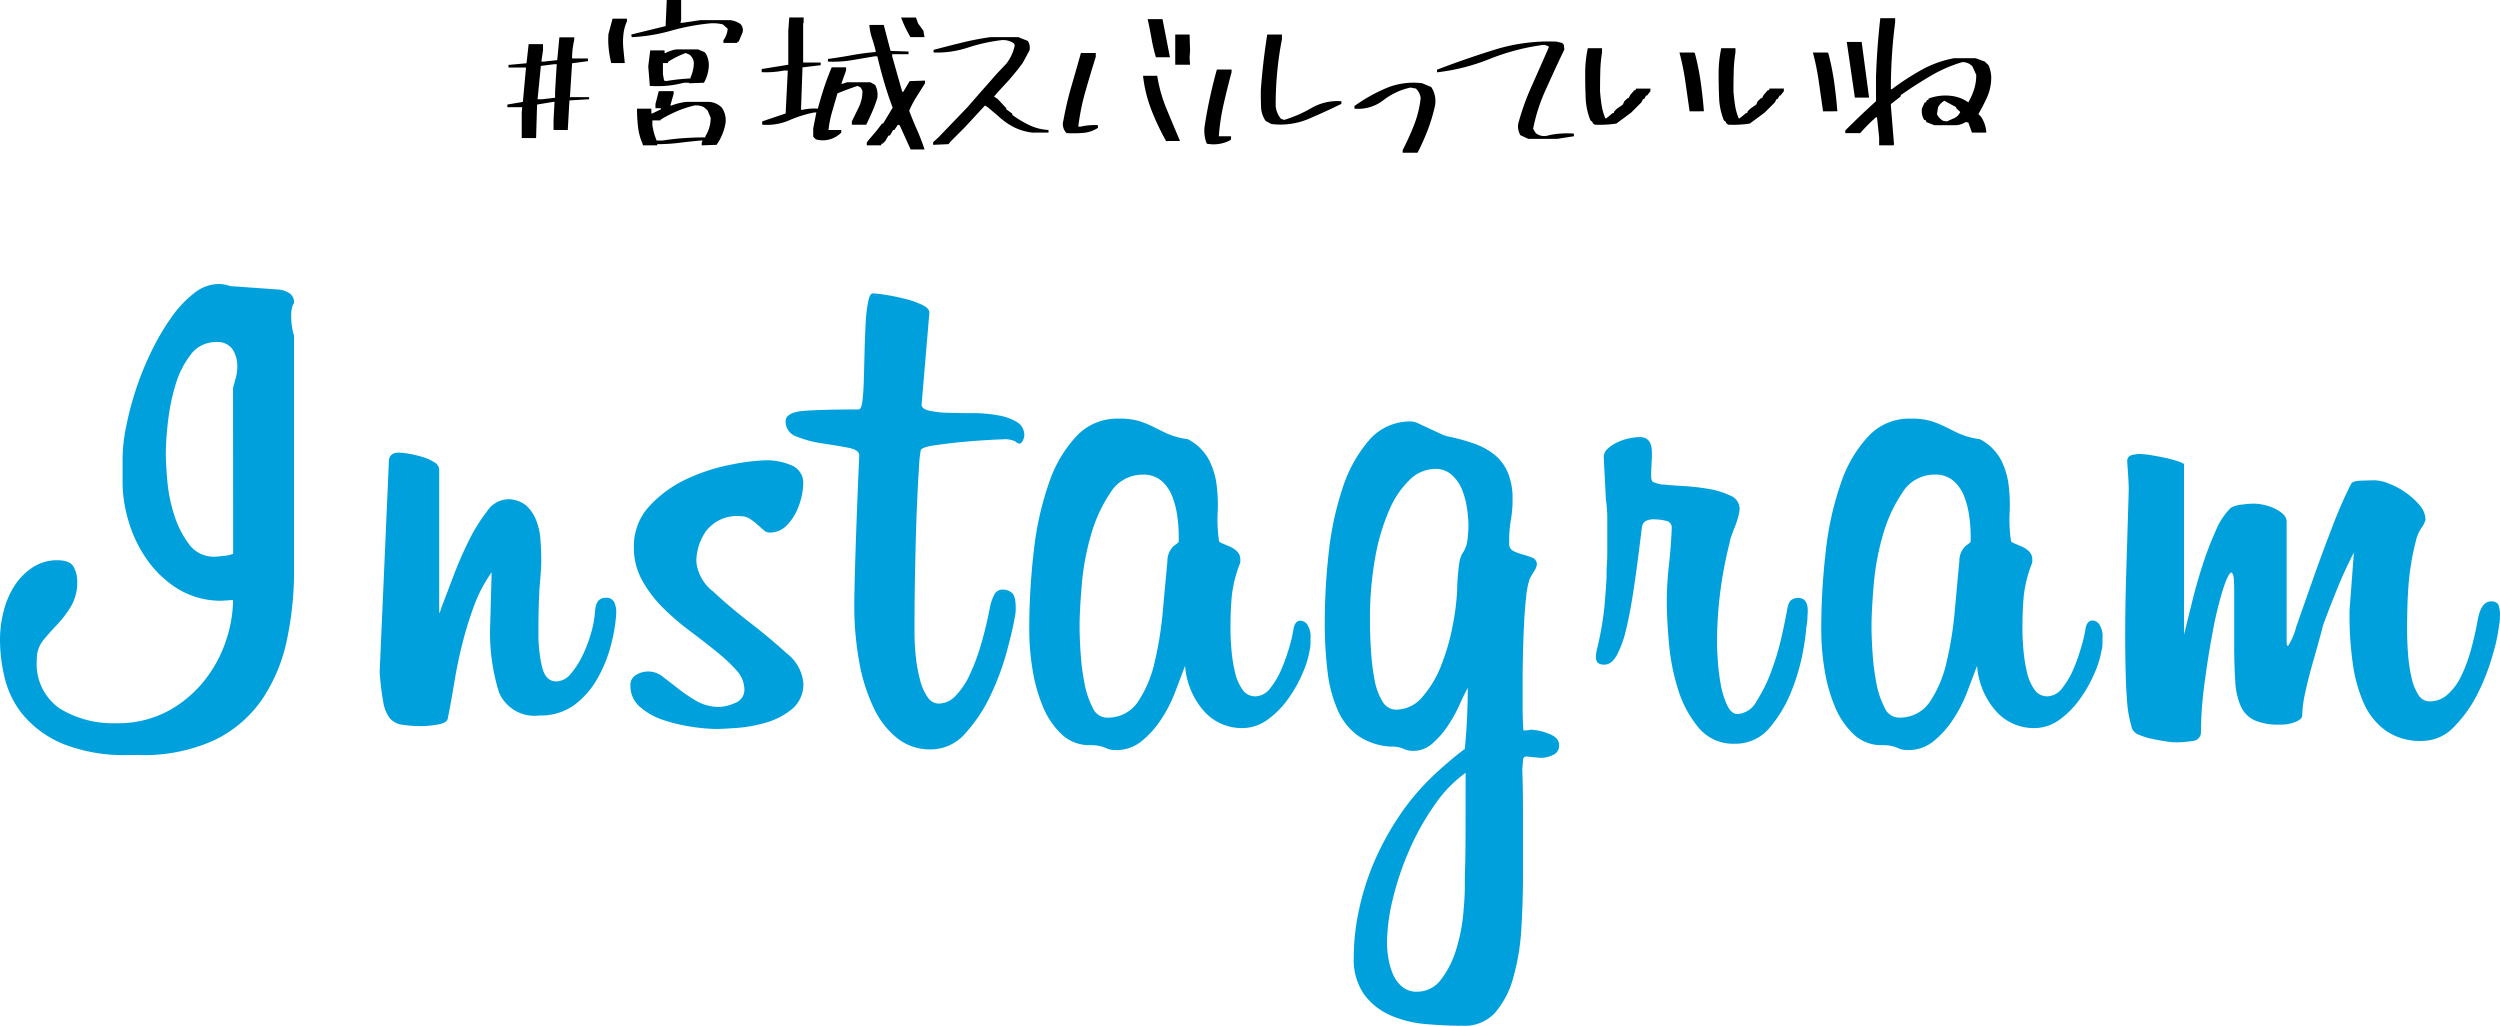<svg xmlns="http://www.w3.org/2000/svg" width="339.995" height="139.509" viewBox="0 0 339.995 139.509">
  <g id="グループ_16990" data-name="グループ 16990" transform="translate(-530.001 -1594.381)">
    <path id="パス_41007" data-name="パス 41007" d="M-98.828.157V-3.3l.067-.741h-2.021V-4.4l2.111-.359.427-4.672h-2.381V-9.79l2.448-.225.292-2.605h1.954v.809l-.225,1.572h.292l1.864-.2.292-3.1h2.021v.359a10.711,10.711,0,0,0-.292,2.516h2.156v.359l-2.156.292-.292,4.6h2.605v.292l-2.673.157-.225,4.021H-94.5v-1.37l.135-2.448h-.2L-96.74-4.4l-.135,4.56Zm4.537-5.48V-6.2l.225-3.684h-.359l-1.8.225-.449,4.537h.651Zm11.927,6.469V.988a7.669,7.669,0,0,1-.64-2.3,21.329,21.329,0,0,1-.146-2.527h1.95v.651h.135L-79.9-3.75v-.157h-.741V-4.47l.449-1.752h2.021v.382l-.449,1.572h.157a8.326,8.326,0,0,1,2.021-.494h3.1a2.617,2.617,0,0,1,1.729.786,2.989,2.989,0,0,1,.494,2.156,7.206,7.206,0,0,1-1.213,2.9l-2.021.067V.786l.135-.292H-74.5q-1.5.135-2.942.314a23.89,23.89,0,0,1-2.965.18v.157ZM-73.852.067V-.09a4.64,4.64,0,0,0,.719-2.516l-.427-1.011-.494-.427a2.363,2.363,0,0,0-1.3-.225A14.592,14.592,0,0,0-77.7-3.5a17.3,17.3,0,0,0-2.19,1.123l-.09.135h-1.078v.651a8.5,8.5,0,0,0,.58,2.085h.786Q-78.254.27-76.805.168T-73.852.067ZM-81.421-6.94v-.2l-.2-2.448.27-2.179H-79.4v.359h.135A4.544,4.544,0,0,1-77.8-11.9h2.942l.876.359.2.225a3.267,3.267,0,0,1,.359,2.089,5,5,0,0,1-.629,1.864l-2.021.067v-.067h-.719a14.114,14.114,0,0,1-2.246.4,13.985,13.985,0,0,1-2.383.023Zm5.548-1.011v-.135a4.8,4.8,0,0,0,.449-2.089,1.642,1.642,0,0,0-.584-1.011l-.517-.225a12.791,12.791,0,0,0-2.358,1.168l-.09.2h-.651v1.527l.157.854.292.067A28.2,28.2,0,0,1-75.873-7.951Zm-10.8-2.089v-.067A14.955,14.955,0,0,1-87-12.017a11.569,11.569,0,0,1-.034-1.977l.562-2.089h1.954v.359A5.776,5.776,0,0,0-84.99-14a9.231,9.231,0,0,0-.022,1.932l.2,2.021ZM-71.4-12.78v-.359a3.063,3.063,0,0,0,.584-1.572l-.651-.584a5.409,5.409,0,0,0-1.864-.135,30.045,30.045,0,0,0-5.233,1,23.475,23.475,0,0,1-5.3.865l-.067-.359,4.672-1.146.157-3.549h1.954v2.673l-.09.427h.292l2.381-.359h4.11a3.2,3.2,0,0,1,1.37.517,1.207,1.207,0,0,1,.292,1.146l-.517,1.235-.2.067v.135ZM-45.933,1.707l-1.5-3.3-.225-.067-.494.719h-.157l-.427.719-.225.067-.427.719-.359.359h-.135l-.09.225H-51.9V.786l.135-.225L-50.6-.809l.786-1.011h.135l1.3-2.156q-.651-1.729-1.157-3.459t-.932-3.526h-.359q-1.6.27-3.1.528a15.7,15.7,0,0,1-3.257.191V-10.6q1.662-.225,3.257-.517t3.234-.427V-11.7q-.2-.854-.494-1.718a7.24,7.24,0,0,1-.359-1.808h1.954l.921,3.526,2.448.09v.359h-2.224v.292l1.37,4.829h.135l.876-1.46,2.089-.067V-7.3q-.584.943-1.157,1.842a12.821,12.821,0,0,0-1,1.909q.494,1.3,1.067,2.594a28.341,28.341,0,0,1,1.022,2.662ZM-58.825.337l-.359-.359V-1.168l.427-2.156h-.292a16.439,16.439,0,0,0-3.425,1.078,7.654,7.654,0,0,1-3.65.584v-.449l3.189-1.078.292-5.84h-.517a12.533,12.533,0,0,1-3.032.225v-.427l3.616-.584v-4.627l.135-1.8h1.954v.719l-.067.09v5.323h2.381v.359l-2.471.292-.2,5.772h.2a7.443,7.443,0,0,1,2.089-.157q.382-1.438.842-2.841t1.044-2.774h1.954v.427l-.651,1.8h.2l.584-.2h3.167l.651.359a2.877,2.877,0,0,1,.292,1.8,17.5,17.5,0,0,1-.685,1.842q-.393.9-.82,1.774h-1.954v-.449l.966-1.977a4.953,4.953,0,0,0,.472-2.2l-.225-.427-.427-.225q-1.37.449-2.74,1.011-.359,1.235-.719,2.459a14.1,14.1,0,0,0-.5,2.522h1.729v.359a3.537,3.537,0,0,1-3.454.921ZM-46-13.566v-.067a17.323,17.323,0,0,1-1.235-2.605h2.021l.292.809.719.988.157.876Zm3.122,14.645V.719l.719-.651,3.953-4.11,1.819-2.089.719-.809,1.438-1.64,1.3-1.37a6.032,6.032,0,0,0,1.146-2.471l-.067-.27a2.563,2.563,0,0,0-1.887-.449A23.617,23.617,0,0,0-38.2-12.129a13.385,13.385,0,0,1-4.616.651v-.359q1.864-.494,3.773-.966t3.931-.764h3.818l1.3.517a1.707,1.707,0,0,1,.225,1.28l-.935,1.73-.719.943L-32.5-7.8l-1.6,1.733-.494.584.427.27.292.292.943,1.011v.157l.786.562.067.225a14.48,14.48,0,0,0,2.3,1.37,6.733,6.733,0,0,0,2.594.651v.359H-29.4a7.572,7.572,0,0,1-2.415-.7,9.316,9.316,0,0,1-2.212-1.55l-1.437-1.213-.359-.225-2.808,3.032-1.8,1.8-.359.427ZM-11.23.562V.494a32.715,32.715,0,0,1-2-4.256,18.446,18.446,0,0,1-1.1-4.548h1.93A19.7,19.7,0,0,0-11.129-3.8Q-10.219-1.6-9.3.557ZM-24.73-.516a1.722,1.722,0,0,1-.427-1.729,44.618,44.618,0,0,1,1.078-4.616q.651-2.235,1.3-4.548h2.021v.517q-.719,2.291-1.4,4.672a30.5,30.5,0,0,0-.977,4.829h.292a8.079,8.079,0,0,1,2.381-.2v.359A4.21,4.21,0,0,1-22.45-.55a15.375,15.375,0,0,1-2.279.033Zm14.779-9.3v-4.11H-8l.067,2.156L-8-10.759l.067.943Zm-2.65-1.011v-.067a23.381,23.381,0,0,1-.584-2.527q-.225-1.292-.517-2.594h2.021l1.011,5.188ZM-5.66.921A4.646,4.646,0,0,1-5.952-1.46q.292-1.932.719-3.886t.943-3.818h2V-8.8q-.562,2.089-1.067,4.29A28.835,28.835,0,0,0-4.021-.09h1.662V.27l-.067.157A4.825,4.825,0,0,1-5.66.921ZM3.122-1.752l-.786-.427a3.561,3.561,0,0,1-.618-1.943q-.034-1.089-.034-2.167.135-1.932.359-3.852t.517-3.785h2v.651A44,44,0,0,0,3.92-8.85q-.213,2.269-.213,4.582a3.071,3.071,0,0,0,.719,1.8l.427.157A17.3,17.3,0,0,0,8.6-3.942a7.028,7.028,0,0,1,4.043-.91v.359Q10.4-3.392,8.131-2.426a9.908,9.908,0,0,1-5.009.674ZM20.979,2.156V1.8q.854-1.662,1.539-3.392a14.431,14.431,0,0,0,.91-3.684,2.093,2.093,0,0,0-.651-1.3l-.719-.135a9.137,9.137,0,0,0-3.717,1.729A5.574,5.574,0,0,1,14.42-3.841V-4.2A22.459,22.459,0,0,1,18.7-6.615,9.631,9.631,0,0,1,23.63-7.3l1.235.517a3.5,3.5,0,0,1,.517,2.516,23.286,23.286,0,0,1-.988,3.313A31.092,31.092,0,0,1,23,2.156ZM38.071.27l-1.078-.5A2.335,2.335,0,0,1,36.7-1.819,34.067,34.067,0,0,1,38.61-7.1q1.325-2.987,2.269-5.144a1.266,1.266,0,0,0-1.1-.225,30.539,30.539,0,0,0-7.019,1.887,27.612,27.612,0,0,1-7.109,1.8v-.359q3.908-1.5,7.906-2.74A24.961,24.961,0,0,1,41.89-12.96l.854.2v.157h.135l.09.719Q41.89-9.658,40.52-6.6a23.6,23.6,0,0,0-1.8,5.5l.359.584a1.828,1.828,0,0,0,1.527.359,9.788,9.788,0,0,1,1.8-.292,12.911,12.911,0,0,1,1.864,0V-.09L41.979.27ZM47.1-1.662l-.292-.225v-.135l-.292-.225a9.08,9.08,0,0,1-.651-3.066Q45.8-6.94,45.8-8.58a16.435,16.435,0,0,1,.359-3.481h1.932v.584a18.8,18.8,0,0,0-.236,2.561q-.034,1.325-.034,2.7.067.943.213,1.887a7.611,7.611,0,0,0,.505,1.8h.135l.876-.719h.135l.067-.225.359-.359.809-.562.2-.449.449-.427H51.7l.225-.427.562-.651h.157l.067-.225H54.67v.359l-.449.584h-.135l-.225.427-.2.09-.225.427-1.37,1.37-2.021,1.5a14.743,14.743,0,0,1-2.945.154ZM59.993-3.481v-.067q-.292-2.021-.573-4a34.169,34.169,0,0,0-.8-3.931h1.954l.135.067a34.03,34.03,0,0,1,.8,3.942q.281,1.988.438,3.987Zm5.256,1.819-.292-.225v-.135l-.292-.225a9.08,9.08,0,0,1-.651-3.066q-.067-1.628-.067-3.268a16.435,16.435,0,0,1,.359-3.481h1.932v.584A18.8,18.8,0,0,0,66-8.917q-.034,1.325-.034,2.7.067.943.213,1.887a7.611,7.611,0,0,0,.5,1.8h.135l.876-.719h.135l.067-.225.359-.359.809-.562.2-.449.449-.427h.135l.225-.427.562-.651H70.8l.067-.225h1.954v.359l-.449.584h-.135l-.225.427-.2.09-.225.427-1.37,1.37L68.2-1.817a14.743,14.743,0,0,1-2.947.155ZM78.142-3.481v-.067q-.292-2.021-.573-4a34.166,34.166,0,0,0-.8-3.931h1.954l.135.067a34.034,34.034,0,0,1,.8,3.942q.281,1.988.438,3.987Zm7.637,4.627V.067l-.292-2.74h-.135A23.744,23.744,0,0,0,83.2-.517H81.174V-.876Q83.4-3.1,85.352-4.852v-3.3q.067-2.021.213-4.009t.371-3.987h2.021v.562q-.292,2.246-.438,4.515t-.146,4.582h.135A35.9,35.9,0,0,1,91.517-9.1a14.611,14.611,0,0,1,4.436-1.6H98.9l1.235.449.517.494a4.371,4.371,0,0,1,.359,2.089,6.634,6.634,0,0,1-.6,2.381Q99.906-4.2,99.277-3.1l.359.359a4.3,4.3,0,0,1,.719,2.156H98.4l-.494-1.37-.359-.067a2.9,2.9,0,0,1-1.235.427H93.28L92.2-2.021l-.067-.225-.225-.067a2.241,2.241,0,0,1-.292-1.595l.359-.786h.157l.135-.292.225-.067V-5.21a6.508,6.508,0,0,1,3.167-.359,4.881,4.881,0,0,1,2.246.876,9.734,9.734,0,0,0,.786-1.774,6.366,6.366,0,0,0,.292-1.977L98.466-9.59a1.828,1.828,0,0,0-1.37-.584A19.168,19.168,0,0,0,92.786-8.3Q90.7-7.075,88.743-5.7l-.067.225-1.3,1.011v.27L87.8.988l-.067.157ZM95.8-2.471a1.632,1.632,0,0,0,1.011-.921l-.562-.517v-.135l-1.6-.875a2.271,2.271,0,0,0-.854.876L93.64-3.1a1.875,1.875,0,0,0,.876.921l.494.067ZM82.477-5.346l-1.1-7.569H83.4l1.011,7.569Z" transform="translate(699.782 1613)"/>
    <path id="パス_742" data-name="パス 742" d="M162.83-23.646a1.583,1.583,0,0,0-.229.482,4.32,4.32,0,0,0-.144,1.349,8.793,8.793,0,0,0,.385,2.6V12.669a45.26,45.26,0,0,1-.963,9.441,22.779,22.779,0,0,1-3.324,8.044,16.63,16.63,0,0,1-6.459,5.592,23.114,23.114,0,0,1-10.453,2.064H140.39a22.5,22.5,0,0,1-8.911-1.493,14.194,14.194,0,0,1-5.354-3.8,12.487,12.487,0,0,1-2.6-5.058,22.022,22.022,0,0,1-.674-5.25,15.732,15.732,0,0,1,.53-4.094,11.4,11.4,0,0,1,1.541-3.468,8.349,8.349,0,0,1,2.457-2.408,5.991,5.991,0,0,1,3.276-.918q1.734,0,2.216.918a3.989,3.989,0,0,1,.482,1.879,6.56,6.56,0,0,1-.867,3.516,14.99,14.99,0,0,1-1.879,2.457q-1.012,1.06-1.879,2.119a3.973,3.973,0,0,0-.867,2.6,7.354,7.354,0,0,0,3.083,6.652,13.763,13.763,0,0,0,7.707,2.023,14.4,14.4,0,0,0,7.024-1.642,16.055,16.055,0,0,0,4.961-4.143,17.587,17.587,0,0,0,2.948-5.436,17.812,17.812,0,0,0,.963-5.539l-1.445.1a11.157,11.157,0,0,1-6.021-1.59,14.408,14.408,0,0,1-4.239-4,17.693,17.693,0,0,1-2.5-5.2,18.568,18.568,0,0,1-.819-5.2V-2.541A22.676,22.676,0,0,1,140-6.828a43.117,43.117,0,0,1,1.349-5.106,40.176,40.176,0,0,1,2.119-5.2,32.444,32.444,0,0,1,2.7-4.588A15.183,15.183,0,0,1,149.247-25a5.5,5.5,0,0,1,3.372-1.252,4.95,4.95,0,0,1,1.541.289l6.744.482a3.376,3.376,0,0,1,1.3.482A1.454,1.454,0,0,1,162.83-23.646Zm-8.285,11.561q.193-.771.385-1.445a5.618,5.618,0,0,0,.193-1.541,4.213,4.213,0,0,0-.626-2.264,2.447,2.447,0,0,0-2.264-1.012,4.2,4.2,0,0,0-3.468,1.734A12.539,12.539,0,0,0,146.7-12.47a28.252,28.252,0,0,0-1.011,5.01,39.985,39.985,0,0,0-.289,4.239q0,1.252.193,3.613a21.483,21.483,0,0,0,.918,4.672,13.28,13.28,0,0,0,2.023,4.046,4.165,4.165,0,0,0,3.516,1.734q.193,0,1.108-.1a5.5,5.5,0,0,0,1.4-.289Zm35.168,25.048a19.189,19.189,0,0,0-2.365,4.487,49.794,49.794,0,0,0-1.59,5.106q-.674,2.649-1.108,5.3t-.917,5.058q-.193.578-1.493.771a14.555,14.555,0,0,1-1.879.193,17.126,17.126,0,0,1-2.842-.193,2.642,2.642,0,0,1-1.686-.918,5.133,5.133,0,0,1-.867-2.216,36.872,36.872,0,0,1-.482-4l1.252-28.612q0-1.252,1.349-1.252a8.785,8.785,0,0,1,1.349.145,14.938,14.938,0,0,1,1.835.434,6.448,6.448,0,0,1,1.638.723A1.223,1.223,0,0,1,182.582-1V18.55a2.657,2.657,0,0,0,.289-.771q.674-1.734,1.638-4.287a51.645,51.645,0,0,1,2.119-4.865,22.59,22.59,0,0,1,2.457-3.95,3.544,3.544,0,0,1,2.649-1.638,3.849,3.849,0,0,1,2.649.819,5.257,5.257,0,0,1,1.4,2.064,9.175,9.175,0,0,1,.578,2.7q.1,1.445.1,2.794,0,.963-.193,3.179t-.193,6.652a19.585,19.585,0,0,0,.482,4.528q.482,2.023,1.927,2.023a2.558,2.558,0,0,0,1.927-.963A10.8,10.8,0,0,0,202,24.427a18.629,18.629,0,0,0,1.2-3.083,14.349,14.349,0,0,0,.578-3.083q.1-1.835,1.445-1.835a1.165,1.165,0,0,1,1.147.578,2.983,2.983,0,0,1,.289,1.349v.193a21.75,21.75,0,0,1-.723,4.335,18.593,18.593,0,0,1-1.835,4.528,11.514,11.514,0,0,1-3.12,3.576,7.643,7.643,0,0,1-4.721,1.445,5.246,5.246,0,0,1-5.541-3.13,27.3,27.3,0,0,1-1.2-9.3ZM232.1,28a4.33,4.33,0,0,1-1.541,3.565A9.941,9.941,0,0,1,227.04,33.4a18.955,18.955,0,0,1-3.95.723q-1.975.144-2.842.145a23.627,23.627,0,0,1-3.324-.3,22.435,22.435,0,0,1-3.854-.918,9,9,0,0,1-3.179-1.782,3.707,3.707,0,0,1-1.3-2.89,1.548,1.548,0,0,1,.819-1.493,3.142,3.142,0,0,1,3.654.337q1.011.771,2.119,1.638A20.414,20.414,0,0,0,217.64,30.5a6.1,6.1,0,0,0,3.083.771,5.9,5.9,0,0,0,2.064-.53,1.892,1.892,0,0,0,1.3-1.879,3.9,3.9,0,0,0-1.108-2.6,22.482,22.482,0,0,0-2.794-2.6q-1.685-1.36-3.612-2.8a33.67,33.67,0,0,1-3.613-3.131,16.3,16.3,0,0,1-2.794-3.709,9.075,9.075,0,0,1-1.108-4.432A8,8,0,0,1,211.227,3.9,16.174,16.174,0,0,1,216.333.23,25.78,25.78,0,0,1,222.354-1.7a27.934,27.934,0,0,1,4.817-.578,8.545,8.545,0,0,1,3.276.674A2.555,2.555,0,0,1,232.084,1a8.655,8.655,0,0,1-.229,1.686,9.205,9.205,0,0,1-.771,2.168,6.666,6.666,0,0,1-1.4,1.879,3.1,3.1,0,0,1-2.216.819,1.177,1.177,0,0,1-.771-.337q-.385-.337-.867-.771a7.656,7.656,0,0,0-1.012-.771,2.2,2.2,0,0,0-1.2-.337A5.3,5.3,0,0,0,218.9,7.315a7.3,7.3,0,0,0-1.349,4.191,5.85,5.85,0,0,0,2.264,4.046q2.264,2.119,5.01,4.239t5.01,4.191A5.7,5.7,0,0,1,232.1,28Zm6.936-11.469q.1-4.913.289-10.019t.385-9.441q0-.771-1.541-1.06T234.7-4.567a15.19,15.19,0,0,1-3.468-.918,2.142,2.142,0,0,1-1.541-2.064q0-1.252,2.5-1.445t7.418-.193q.385,0,.53-1.147t.193-2.938q.048-1.782.1-3.805t.145-3.805a20.15,20.15,0,0,1,.337-2.938q.229-1.147.626-1.147a13.593,13.593,0,0,1,1.734.193q1.252.193,2.6.53a12.616,12.616,0,0,1,2.36.819q1.011.482,1.012,1.06l-1.06,12.524q0,.578,1.012.819a13.3,13.3,0,0,0,2.6.289q1.59.048,3.372.048a18.839,18.839,0,0,1,3.372.289,7.473,7.473,0,0,1,2.6.918A2.064,2.064,0,0,1,262.155-5.6a1.819,1.819,0,0,1-.193.626q-.193.434-.482.434a.966.966,0,0,1-.53-.289,3.3,3.3,0,0,0-1.782-.289q-.385,0-2.119.1t-3.67.289q-1.927.193-3.516.434t-1.782.626a14.3,14.3,0,0,0-.241,2.264q-.145,2.064-.289,5.443t-.229,7.755q-.1,4.383-.1,9.2a32.269,32.269,0,0,0,.193,3.565A20.2,20.2,0,0,0,248,27.684a7.062,7.062,0,0,0,1.011,2.264,1.814,1.814,0,0,0,1.493.867,3.211,3.211,0,0,0,2.312-1.06,10.277,10.277,0,0,0,1.927-2.89,28.018,28.018,0,0,0,1.541-4.143q.674-2.312,1.147-4.721a6.714,6.714,0,0,1,.674-2.064,1.268,1.268,0,0,1,1.147-.626,1.849,1.849,0,0,1,1.2.434q.53.434.53,1.975a4.99,4.99,0,0,1-.1,1.252q-.289,1.734-1.108,4.769a35.321,35.321,0,0,1-2.216,5.964,20.874,20.874,0,0,1-3.4,5.127,6.212,6.212,0,0,1-4.721,2.216,7.177,7.177,0,0,1-4.528-1.493,11.57,11.57,0,0,1-3.227-4.143,24.337,24.337,0,0,1-1.975-6.262,42.268,42.268,0,0,1-.674-7.755Zm61.946,6.936a13.275,13.275,0,0,1-.963,3.179,18.177,18.177,0,0,1-1.975,3.516,12.365,12.365,0,0,1-2.8,2.838,5.842,5.842,0,0,1-3.516,1.147,6.861,6.861,0,0,1-5.058-2.216,10.43,10.43,0,0,1-2.649-6.262q-.578,1.541-1.349,3.565a18.833,18.833,0,0,1-1.927,3.757,13,13,0,0,1-2.649,2.947,5.431,5.431,0,0,1-3.516,1.2,2.923,2.923,0,0,1-.867-.1q-.289-.1-.626-.241a4.358,4.358,0,0,0-.771-.229,5.843,5.843,0,0,0-1.2-.1,5.484,5.484,0,0,1-3.9-1.493,10.863,10.863,0,0,1-2.553-3.8,22.045,22.045,0,0,1-1.4-5.058,33.142,33.142,0,0,1-.434-5.154,91.99,91.99,0,0,1,.626-10.983,41.832,41.832,0,0,1,2.064-9.2,17.388,17.388,0,0,1,3.757-6.358,7.535,7.535,0,0,1,5.588-2.36,9.8,9.8,0,0,1,2.938.337,14.324,14.324,0,0,1,1.879.771q.867.434,1.879.918a10.713,10.713,0,0,0,2.842.771,6.909,6.909,0,0,1,2.842,2.753,10.358,10.358,0,0,1,1.06,3.42,21.208,21.208,0,0,1,.145,3.805,19.763,19.763,0,0,0,.193,3.9q0,.1.433.289t1.012.434a3.1,3.1,0,0,1,1.012.674,1.5,1.5,0,0,1,.434,1.108v.385a17.433,17.433,0,0,0-1.147,4.432q-.193,1.927-.193,4.624,0,1.349.145,2.938a20.728,20.728,0,0,0,.482,2.982,6.385,6.385,0,0,0,1.012,2.312,2.064,2.064,0,0,0,1.734.917,2.624,2.624,0,0,0,2.064-1.147,11.243,11.243,0,0,0,1.541-2.649A26.164,26.164,0,0,0,298.234,23a17.453,17.453,0,0,0,.53-2.312q.193-1.147.963-1.147a1.207,1.207,0,0,1,.918.53,3.043,3.043,0,0,1,.433,1.879v.723a4.293,4.293,0,0,1-.1.784ZM283.157,7.87a19.313,19.313,0,0,0-.193-2.5,11.86,11.86,0,0,0-.674-2.7A5.426,5.426,0,0,0,280.845.548a3.743,3.743,0,0,0-2.6-.867,5.113,5.113,0,0,0-4.383,2.457,19.952,19.952,0,0,0-2.649,5.78,34.717,34.717,0,0,0-1.252,6.84q-.289,3.516-.289,5.539,0,1.541.145,3.709a31.616,31.616,0,0,0,.53,4.094,11.862,11.862,0,0,0,1.108,3.275,2.138,2.138,0,0,0,1.879,1.349,4.89,4.89,0,0,0,4.287-2.168,15.98,15.98,0,0,0,2.264-5.395,48.972,48.972,0,0,0,1.108-6.936q.337-3.709.626-6.792a2.778,2.778,0,0,1,.867-2.064q.674-.434.674-.626Zm51.734,28.6a1.376,1.376,0,0,1-.867,1.349,4.041,4.041,0,0,1-1.638.385l-1.927-.193q-.482,0-.482.578l-.1,1.147q.1,2.6.1,6.551v7.62q0,3.854-.229,7.569a30.532,30.532,0,0,1-1.108,6.652,12.159,12.159,0,0,1-2.457,4.721A5.571,5.571,0,0,1,321.8,74.63q-2.408,0-5.058-.229a15.162,15.162,0,0,1-4.817-1.2,8.839,8.839,0,0,1-3.564-2.842,8.291,8.291,0,0,1-1.4-5.046,30.568,30.568,0,0,1,.723-6.5,35.146,35.146,0,0,1,2.06-6.491,38.268,38.268,0,0,1,3.227-5.964,32.353,32.353,0,0,1,4.094-5.046q1.147-1.147,2.553-2.36t2.457-1.975v-.115q.193-2.023.289-4.046t.1-4.143q-.482.867-1.147,2.36a18.909,18.909,0,0,1-1.59,2.842,12.265,12.265,0,0,1-2.064,2.36,3.849,3.849,0,0,1-2.6,1.012,2.983,2.983,0,0,1-1.349-.289,3.74,3.74,0,0,0-1.638-.289,8.716,8.716,0,0,1-4.48-1.445,8.377,8.377,0,0,1-2.794-3.468,18.133,18.133,0,0,1-1.4-5.25,54.292,54.292,0,0,1-.385-6.792,85.474,85.474,0,0,1,.53-9.345,41.869,41.869,0,0,1,1.879-8.815A18.81,18.81,0,0,1,309.04-5a7.34,7.34,0,0,1,5.734-2.553,2.585,2.585,0,0,1,1.012.289l1.349.626,1.445.674a6.8,6.8,0,0,0,1.108.434,26.084,26.084,0,0,1,3.565.963,9.618,9.618,0,0,1,2.794,1.493,6.327,6.327,0,0,1,1.834,2.4,9.01,9.01,0,0,1,.674,3.709,14.848,14.848,0,0,1-.229,2.794,17.324,17.324,0,0,0-.229,3.179,1.076,1.076,0,0,0,.578,1.06,6.853,6.853,0,0,0,1.3.482,10.266,10.266,0,0,1,1.3.434A.979.979,0,0,1,331.854,12a2.8,2.8,0,0,1-.434.918q-.433.723-.53.918a11.255,11.255,0,0,0-.482,2.457q-.193,1.686-.289,3.67t-.145,4.046q-.048,2.064-.048,3.709v3.324q0,2.064.1,3.42h.385a1.583,1.583,0,0,0,.385-.048,1.316,1.316,0,0,1,.289-.048,7.57,7.57,0,0,1,2.314.518q1.492.525,1.492,1.585ZM322.559,6.7a17.221,17.221,0,0,0-.193-2.408,11.06,11.06,0,0,0-.674-2.553,5.319,5.319,0,0,0-1.4-2.023,3.271,3.271,0,0,0-2.264-.819,5.005,5.005,0,0,0-3.42,1.445,12.37,12.37,0,0,0-2.794,4.094,28.583,28.583,0,0,0-1.927,6.455,46.488,46.488,0,0,0-.723,8.622q0,2.023.144,4.191a31.591,31.591,0,0,0,.482,3.9,8.485,8.485,0,0,0,1.06,2.89,2.154,2.154,0,0,0,1.879,1.147,4.654,4.654,0,0,0,3.565-1.734,14.322,14.322,0,0,0,2.555-4.276,29.554,29.554,0,0,0,1.541-5.3,34.252,34.252,0,0,0,.626-4.769,29.842,29.842,0,0,1,.289-3.805,4.216,4.216,0,0,1,.385-1.3,3.862,3.862,0,0,0,.723-1.835,14.369,14.369,0,0,0,.142-1.922Zm-.385,33.526a17.484,17.484,0,0,0-4.191,4.335,34.842,34.842,0,0,0-3.42,6.069,39.6,39.6,0,0,0-2.264,6.652,25.982,25.982,0,0,0-.819,6.069,12.958,12.958,0,0,0,.193,2.119,9.412,9.412,0,0,0,.626,2.168,4.384,4.384,0,0,0,1.252,1.686,3.007,3.007,0,0,0,1.975.674,4.021,4.021,0,0,0,3.324-1.686,12.661,12.661,0,0,0,2.023-4,23.69,23.69,0,0,0,.963-4.721q.229-2.408.229-3.854v-.872q0-.578.048-2.216t.048-4.588ZM368.508,20.38a27,27,0,0,1-.433,3.227A27.7,27.7,0,0,1,366.533,29a17.689,17.689,0,0,1-2.982,5.058,5.98,5.98,0,0,1-4.769,2.216,6.1,6.1,0,0,1-4.913-2.168,14.983,14.983,0,0,1-2.794-5.191,29.36,29.36,0,0,1-1.253-6.358q-.289-3.324-.289-5.539a44.9,44.9,0,0,1,.289-5.046q.289-2.553.385-5.046a.918.918,0,0,0-.771-.963,5.964,5.964,0,0,0-1.445-.193,2.294,2.294,0,0,0-1.445.289,1.43,1.43,0,0,0-.385.674l-.385,3.083q-.385,3.083-.819,5.925t-.963,5.01a14.2,14.2,0,0,1-1.252,3.468q-.723,1.3-1.686,1.3h-.1a1.434,1.434,0,0,1-.723-.193q-.337-.193-.337-.963a5.286,5.286,0,0,1,.193-1.147,42.6,42.6,0,0,0,.963-5.588q.193-2.216.289-3.95V13q0-.482.048-1.147t.048-1.638V5.5a17.779,17.779,0,0,0-.193-2.5l-.289-5.732a1.472,1.472,0,0,1,.482-1.06,4.772,4.772,0,0,1,1.252-.867,7.082,7.082,0,0,1,1.638-.578,7.2,7.2,0,0,1,1.541-.193q1.638,0,1.638,2.119v.482l-.1,2.119v.578q0,.674.289.819a5.943,5.943,0,0,0,1.147.337h.289q.771.1,2.5.193A31.812,31.812,0,0,1,355.1,1.6a11.24,11.24,0,0,1,3.035.917,1.947,1.947,0,0,1,1.3,1.782,4.68,4.68,0,0,1-.193,1.108,12.712,12.712,0,0,1-.482,1.445q-.289.723-.482,1.3a3.156,3.156,0,0,0-.193.771A54.737,54.737,0,0,0,356.365,22.8q0,.578.1,2.119a28.555,28.555,0,0,0,.385,3.179,11.772,11.772,0,0,0,.867,2.89q.578,1.252,1.445,1.252a3.211,3.211,0,0,0,2.6-1.782,20.728,20.728,0,0,0,2.023-4.143,36.652,36.652,0,0,0,1.4-4.769q.53-2.408.723-3.565.193-1.06.626-1.3a1.7,1.7,0,0,1,.819-.241q1.349,0,1.349,1.734,0,.193-.048,1.012a7.168,7.168,0,0,1-.135,1.2Zm40.173,3.083a13.273,13.273,0,0,1-.963,3.179,18.174,18.174,0,0,1-1.975,3.516A12.368,12.368,0,0,1,402.954,33a5.842,5.842,0,0,1-3.516,1.147,6.861,6.861,0,0,1-5.058-2.216,10.43,10.43,0,0,1-2.649-6.262q-.578,1.541-1.349,3.565a18.828,18.828,0,0,1-1.927,3.757,13,13,0,0,1-2.649,2.947,5.432,5.432,0,0,1-3.516,1.2,2.922,2.922,0,0,1-.867-.1q-.289-.1-.626-.241a4.358,4.358,0,0,0-.771-.229,5.842,5.842,0,0,0-1.2-.1,5.484,5.484,0,0,1-3.9-1.493,10.863,10.863,0,0,1-2.553-3.8,22.044,22.044,0,0,1-1.4-5.058,33.138,33.138,0,0,1-.434-5.154,91.99,91.99,0,0,1,.626-10.983,41.836,41.836,0,0,1,2.064-9.2,17.388,17.388,0,0,1,3.757-6.358,7.535,7.535,0,0,1,5.588-2.36,9.8,9.8,0,0,1,2.938.337,14.329,14.329,0,0,1,1.879.771q.867.434,1.879.918a10.712,10.712,0,0,0,2.842.771,6.909,6.909,0,0,1,2.842,2.753,10.358,10.358,0,0,1,1.06,3.42,21.211,21.211,0,0,1,.14,3.8,19.747,19.747,0,0,0,.193,3.9q0,.1.434.289t1.012.434a3.1,3.1,0,0,1,1.012.674,1.5,1.5,0,0,1,.434,1.108v.385a17.434,17.434,0,0,0-1.147,4.432q-.193,1.927-.193,4.624,0,1.349.144,2.938a20.728,20.728,0,0,0,.482,2.982,6.383,6.383,0,0,0,1.012,2.312,2.064,2.064,0,0,0,1.734.918,2.624,2.624,0,0,0,2.064-1.147,11.242,11.242,0,0,0,1.541-2.649A26.174,26.174,0,0,0,405.933,23a17.471,17.471,0,0,0,.541-2.337q.193-1.147.963-1.147a1.207,1.207,0,0,1,.918.53,3.044,3.044,0,0,1,.434,1.879v.723a4.289,4.289,0,0,1-.1.819Zm-17.823-15.6a19.308,19.308,0,0,0-.193-2.5,11.848,11.848,0,0,0-.674-2.7A5.424,5.424,0,0,0,388.547.544a3.744,3.744,0,0,0-2.6-.867,5.113,5.113,0,0,0-4.383,2.457,19.955,19.955,0,0,0-2.649,5.78,34.719,34.719,0,0,0-1.252,6.84q-.289,3.516-.289,5.539,0,1.541.145,3.709a31.6,31.6,0,0,0,.53,4.094,11.861,11.861,0,0,0,1.108,3.276,2.138,2.138,0,0,0,1.879,1.349,4.89,4.89,0,0,0,4.287-2.168,15.982,15.982,0,0,0,2.264-5.4,48.968,48.968,0,0,0,1.108-6.936q.337-3.709.626-6.792a2.778,2.778,0,0,1,.867-2.064q.674-.434.674-.626Zm52.119,2.408q-1.349,2.6-2.5,5.491t-1.734,4.528q-.1.482-.53,2.023l-.963,3.42q-.53,1.879-.917,3.709a15.139,15.139,0,0,0-.385,2.982q0,.482-.867.867a5.486,5.486,0,0,1-2.216.385,8.161,8.161,0,0,1-3.372-.578,3.819,3.819,0,0,1-1.879-1.879,9.448,9.448,0,0,1-.771-3.42q-.145-2.119-.144-5.106V15.472q0-.771-.048-1.541t-.337-.963q-.482.193-1.2,2.5a50.71,50.71,0,0,0-1.349,5.636q-.626,3.324-1.108,6.985a50.762,50.762,0,0,0-.482,6.551,1.17,1.17,0,0,1-1.108,1.252,14.391,14.391,0,0,1-2.457.193,9.635,9.635,0,0,1-1.3-.145q-.917-.145-1.835-.337a8.636,8.636,0,0,1-1.686-.53,1.681,1.681,0,0,1-.963-.819,16.521,16.521,0,0,1-.722-4.143q-.23-2.89-.229-8.959,0-3.565.144-8.285t.337-11.079q0-.867-.1-2.264t-.1-1.59a.812.812,0,0,1,.626-.918,4.587,4.587,0,0,1,.918-.145,10.382,10.382,0,0,1,1.59.145q.917.145,1.835.337t1.686.434a4.59,4.59,0,0,1,1.06.434V21.44q.482-1.927,1.108-4.48t1.445-5.058A44.9,44.9,0,0,1,424.2,7.278,9.457,9.457,0,0,1,426.226,4.2a3.333,3.333,0,0,1,1.445-.434,13.357,13.357,0,0,1,1.734-.145,6.351,6.351,0,0,1,1.2.145,7.04,7.04,0,0,1,1.4.434,5,5,0,0,1,1.2.723,1.645,1.645,0,0,1,.626,1.012V22.4q0,.578.193.578a8.82,8.82,0,0,0,1.108-2.6l2.168-6.166q1.252-3.565,2.7-7.322A59.781,59.781,0,0,1,442.6.929q.2-.385,1.3-.429t1.975-.048a5.6,5.6,0,0,1,1.835.434,10.3,10.3,0,0,1,2.264,1.2A10.026,10.026,0,0,1,451.9,3.82a3.088,3.088,0,0,1,.819,2.023,3.833,3.833,0,0,1-.578,1.108,5.543,5.543,0,0,0-.771,1.879,35.243,35.243,0,0,0-.917,5.3q-.241,2.6-.241,6.652,0,1.734.144,3.468a20.761,20.761,0,0,0,.482,3.131,7.071,7.071,0,0,0,.917,2.264,1.773,1.773,0,0,0,1.541.867,3.583,3.583,0,0,0,2.408-.918,7.8,7.8,0,0,0,1.835-2.457,20.317,20.317,0,0,0,1.349-3.613,43.353,43.353,0,0,0,.964-4.287q.482-2.312,1.734-2.312a1.11,1.11,0,0,1,1.012.385,3.9,3.9,0,0,1,.229,1.734,3.88,3.88,0,0,1-.1,1.06,23.564,23.564,0,0,1-.819,3.9,29.836,29.836,0,0,1-2.023,5.3,17.78,17.78,0,0,1-3.232,4.615,6.024,6.024,0,0,1-4.432,1.975,8.161,8.161,0,0,1-4.913-1.4,9.175,9.175,0,0,1-3-3.757,20.091,20.091,0,0,1-1.493-5.443,46.337,46.337,0,0,1-.434-6.455v-.674Z" transform="translate(407.15 1659.252)" fill="#00a0dc"/>
  </g>
</svg>
